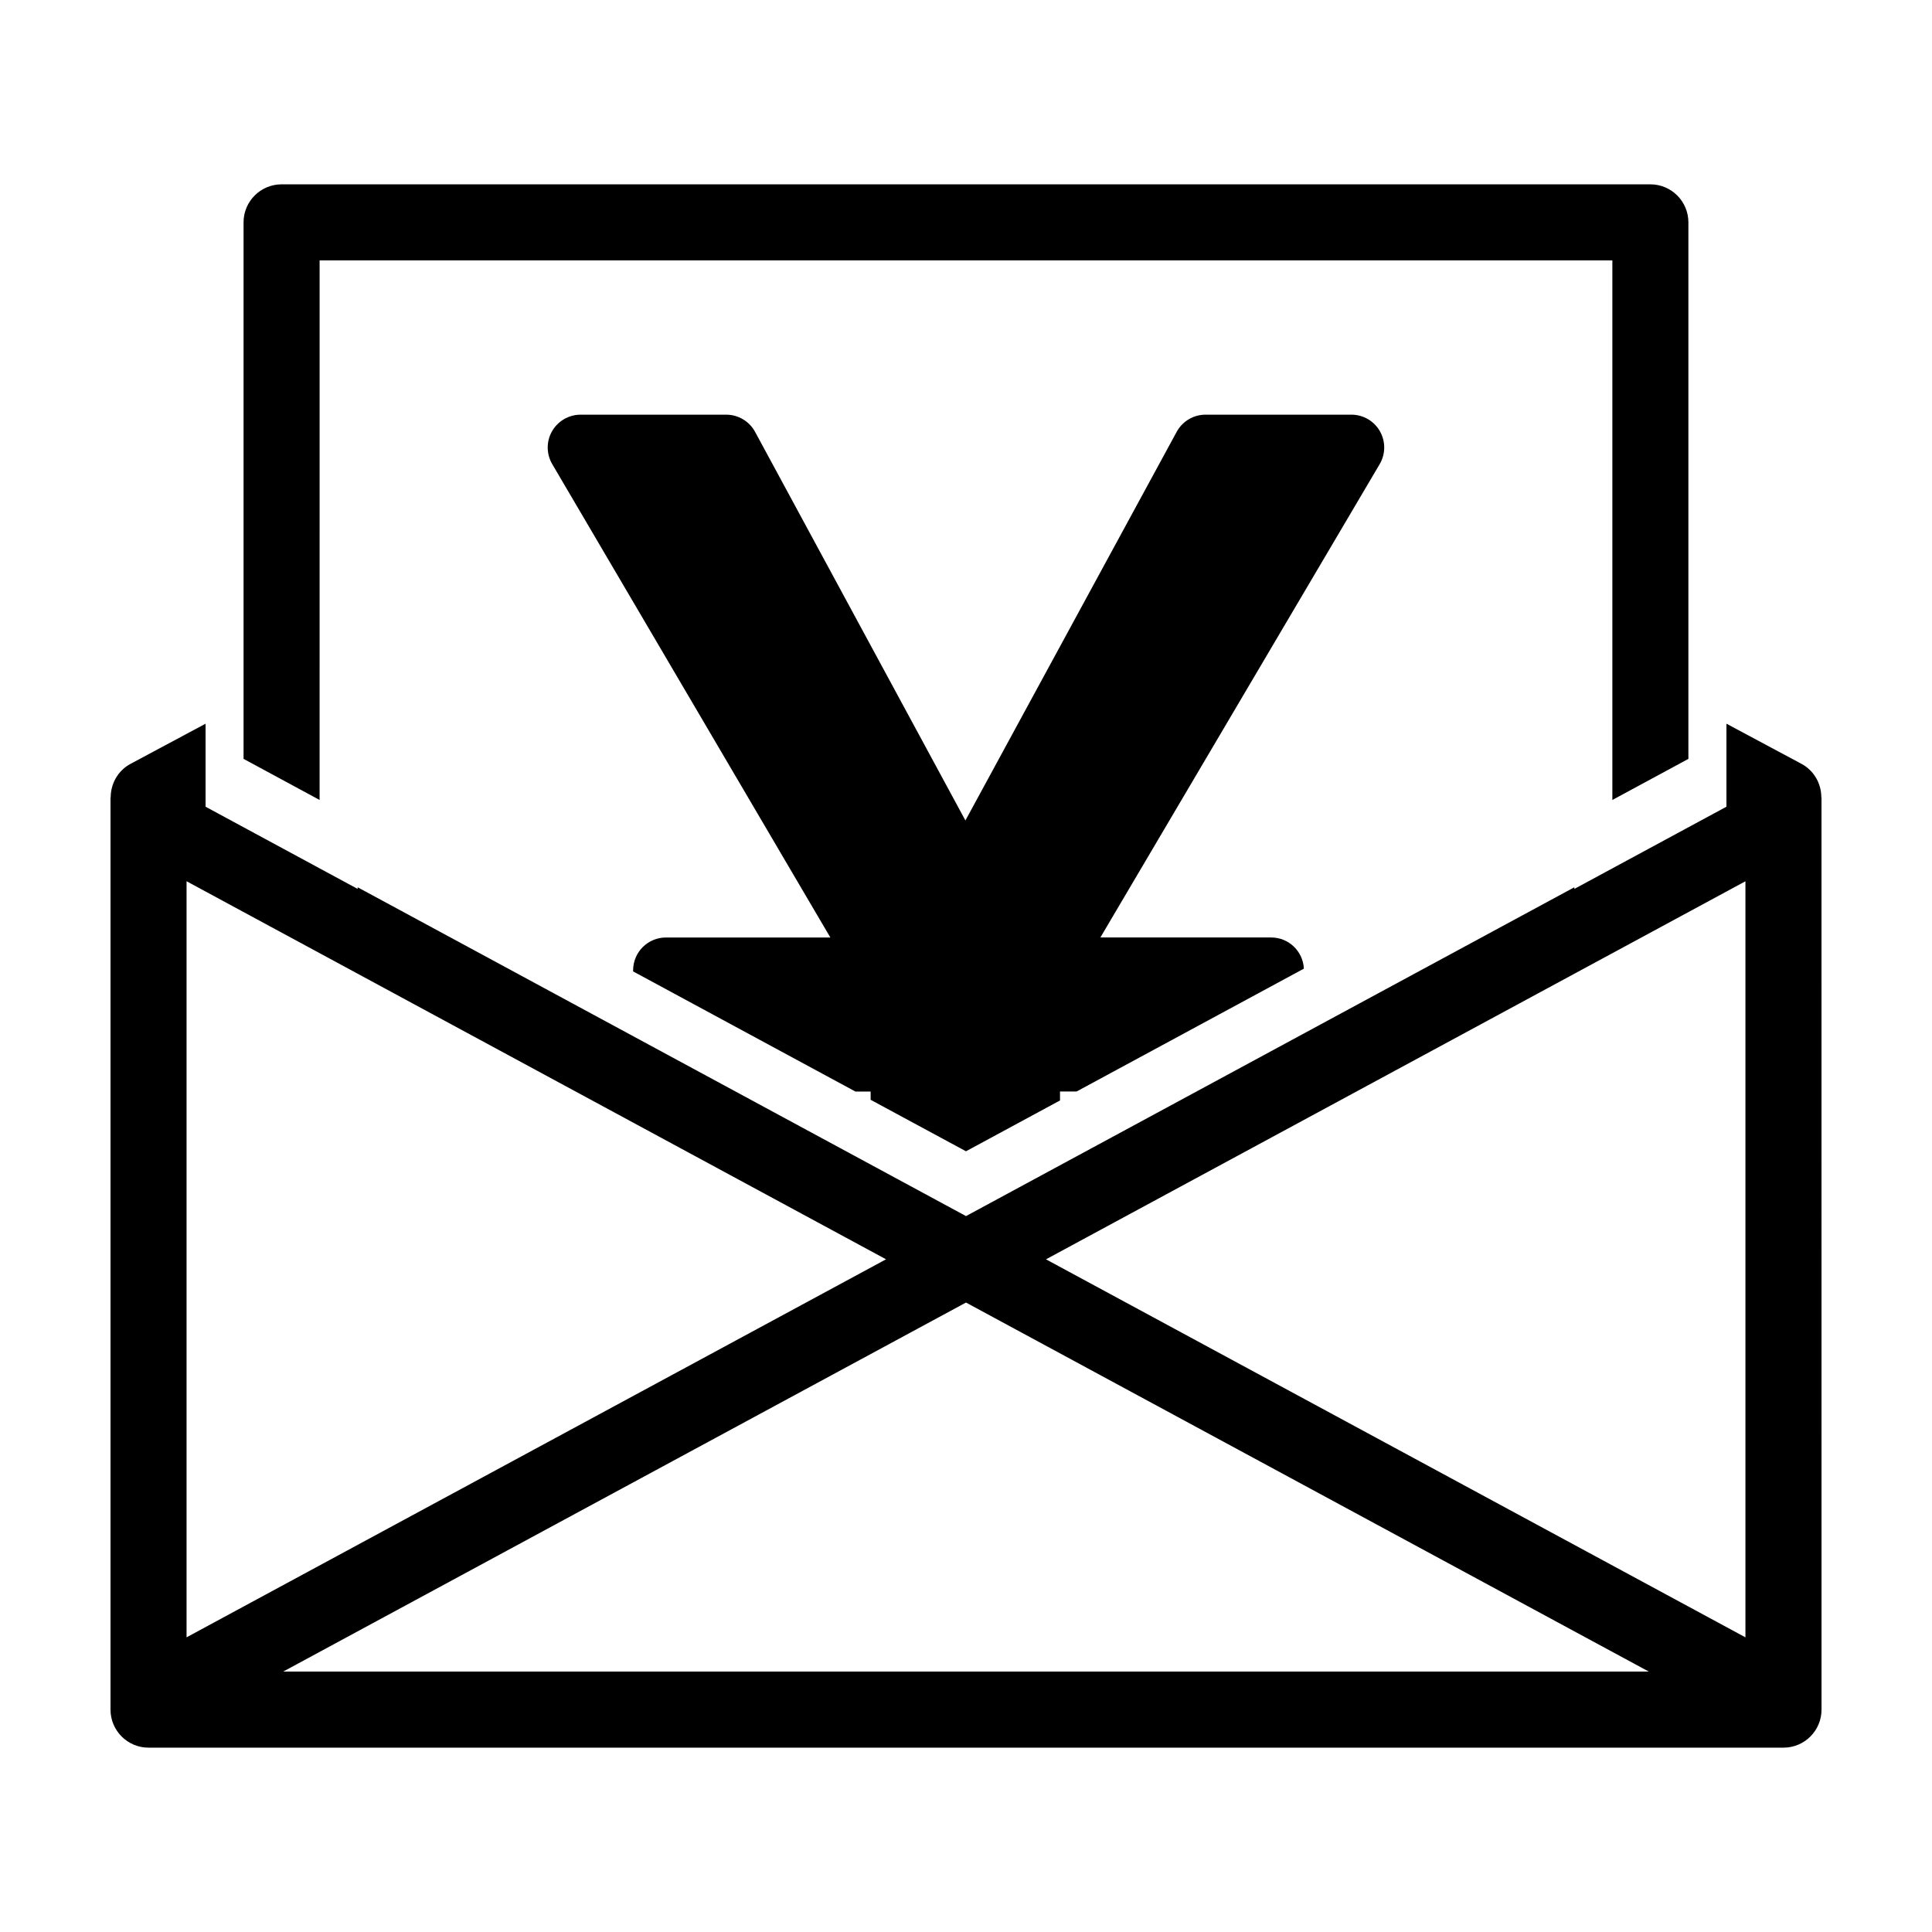 <?xml version="1.0" encoding="UTF-8"?>
<!-- Uploaded to: SVG Repo, www.svgrepo.com, Generator: SVG Repo Mixer Tools -->
<svg fill="#000000" width="800px" height="800px" version="1.1" viewBox="144 144 512 512" xmlns="http://www.w3.org/2000/svg">
 <g>
  <path d="m626.67 355.3c-0.004-3.594-1.891-7.07-5.281-8.887l-19.863-10.625v21.996l-40.305 21.785v-0.434l-161.22 87.141-161.22-87.137v0.434l-40.305-21.785v-21.996l-19.863 10.625c-3.391 1.812-5.273 5.297-5.281 8.887l-0.047 0.004v241.76c0 5.566 4.516 10.078 10.078 10.078h433.28c5.562 0 10.078-4.508 10.078-10.078l-0.008-241.77zm-433.23 22.238 185.37 100.19-185.37 100.18zm25.609 209.45 180.95-97.801 180.95 97.801zm387.51-9.074-185.36-100.18 185.36-100.19z"/>
  <path d="m228.7 213h342.59v143l20.152-10.891v-142.18c0-5.562-4.516-10.078-10.078-10.078h-362.74c-5.562 0-10.078 4.516-10.078 10.078v142.18l20.152 10.891z"/>
  <path d="m471.73 331.23 37.891-64.211c1.594-2.691 1.613-6.027 0.066-8.742s-4.438-4.387-7.562-4.387h-38.637c-3.195 0-6.125 1.742-7.652 4.543l-55.992 103-55.738-102.98c-1.52-2.805-4.457-4.559-7.652-4.559h-38.594c-3.117 0-6 1.672-7.559 4.383-1.551 2.711-1.531 6.039 0.051 8.73l37.734 64.227 23.98 40.82 11.984 20.391h-43.562c-4.812 0-8.707 3.894-8.707 8.711v0.277l58.906 31.836h4.039v2.188l25.27 13.645 24.914-13.469v-2.371h4.387l60.246-32.562c-0.242-4.602-4.004-8.258-8.66-8.258h-45.277l12.035-20.391z"/>
 </g>
</svg>